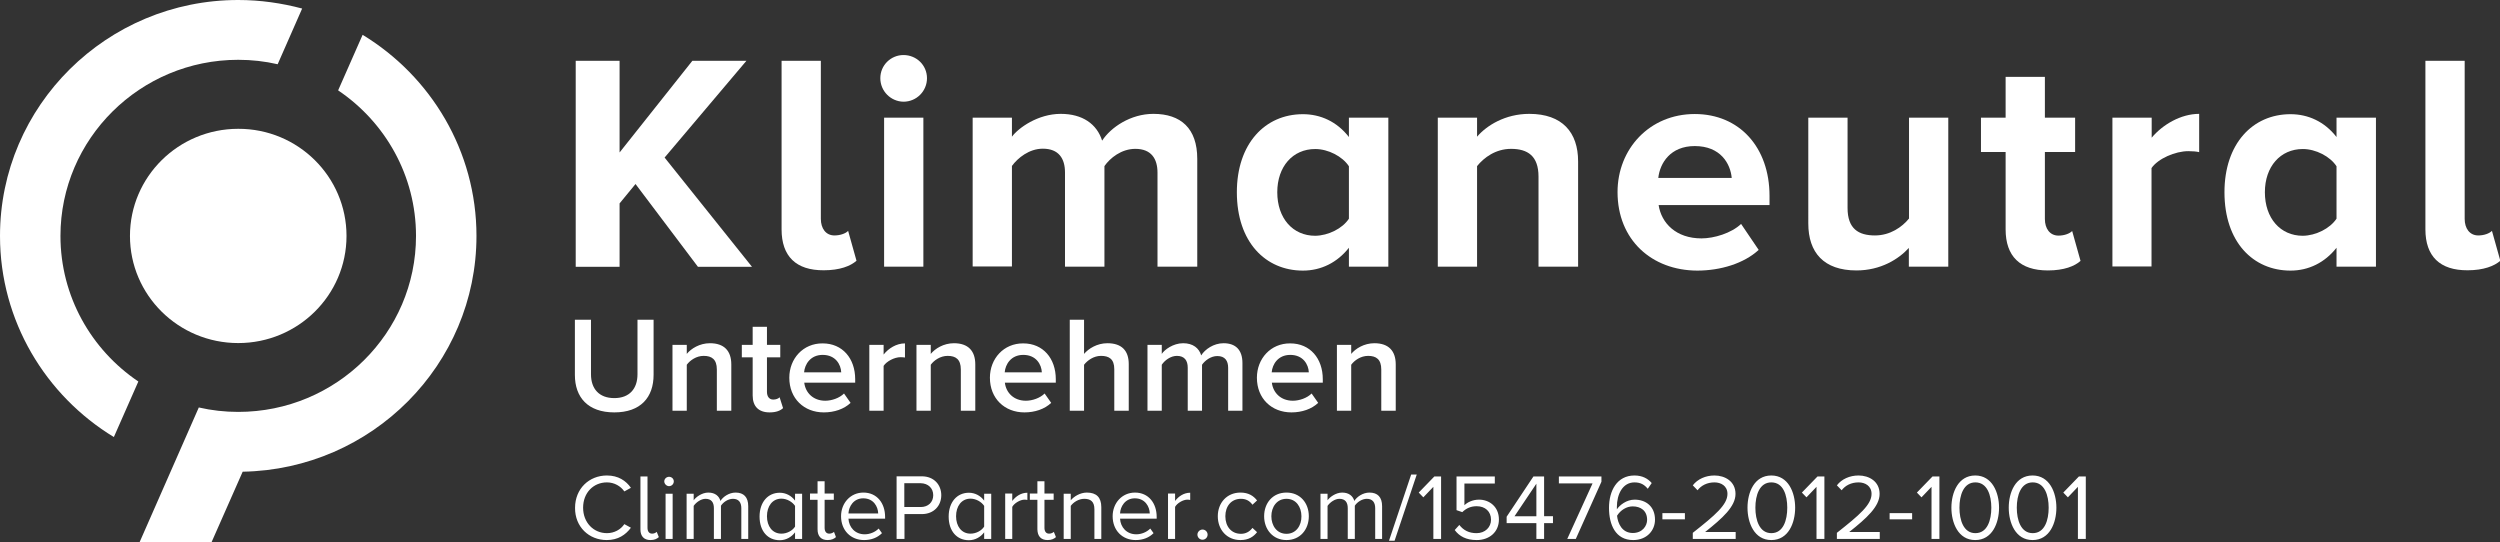 <?xml version="1.0" encoding="utf-8"?>
<!-- Generator: Adobe Illustrator 25.3.1, SVG Export Plug-In . SVG Version: 6.00 Build 0)  -->
<svg version="1.1" id="Ebene_1" xmlns="http://www.w3.org/2000/svg" xmlns:xlink="http://www.w3.org/1999/xlink" x="0px" y="0px"
	 viewBox="0 0 1521.6 330" style="enable-background:new 0 0 1521.6 330;" xml:space="preserve">
<rect x="0" y="0" width="1521.6" height="330" fill="#333333" stroke="none"/>
<style type="text/css">
	.st0{fill:#FFFFFF;}
</style>
<g>
	<polygon class="st0" points="424.8,162.4 386.8,112 377.1,123.8 377.1,162.4 350.4,162.4 350.4,37 377.1,37 377.1,92.8 421.4,37 
		454.3,37 404.5,95.9 457.7,162.4 424.8,162.4 	"/>
	<path class="st0" d="M475.7,139.6V37h23.9v96.2c0,5.8,3,10.1,8.3,10.1c3.6,0,7-1.3,8.3-2.8l5.1,18.2c-3.6,3.2-10.1,5.8-19.9,5.8
		C484.5,164.6,475.7,156,475.7,139.6L475.7,139.6z"/>
	<path class="st0" d="M538.1,162.4V71.6h23.9v90.7H538.1L538.1,162.4z M535.8,47.6c0-7.9,6.4-14.1,14.1-14.1
		c7.9,0,14.3,6.2,14.3,14.1c0,7.9-6.4,14.3-14.3,14.3C542.2,61.8,535.8,55.5,535.8,47.6L535.8,47.6z"/>
	<path class="st0" d="M704.5,162.4v-57.3c0-8.5-3.8-14.5-13.5-14.5c-8.5,0-15.4,5.6-18.8,10.5v61.2h-24v-57.3
		c0-8.5-3.8-14.5-13.5-14.5c-8.3,0-15.2,5.6-18.8,10.5v61.2H592V71.6h23.9v11.6c3.9-5.3,15.8-13.9,29.7-13.9
		c13.3,0,22,6.2,25.2,16.3c5.3-8.1,17.3-16.3,31.2-16.3c16.7,0,26.7,8.8,26.7,27.4v65.6H704.5L704.5,162.4z"/>
	<path class="st0" d="M821,133.1v-31.9c-3.9-6-12.6-10.5-20.5-10.5c-13.7,0-23.1,10.7-23.1,26.3c0,15.8,9.4,26.5,23.1,26.5
		C808.4,143.4,817.1,139.1,821,133.1L821,133.1z M821,162.4v-11.6c-7.1,9-16.9,13.9-28,13.9c-22.7,0-40.2-17.3-40.2-47.7
		c0-29.5,17.1-47.5,40.2-47.5c10.7,0,20.7,4.5,28,13.9V71.6h24v90.7H821L821,162.4z"/>
	<path class="st0" d="M936.4,162.4v-54.9c0-12.6-6.6-16.9-16.7-16.9c-9.4,0-16.5,5.3-20.7,10.5v61.2h-23.9V71.6H899v11.6
		c5.8-6.8,17.1-13.9,31.8-13.9c20.1,0,29.7,11.3,29.7,28.9v64.1H936.4L936.4,162.4z"/>
	<path class="st0" d="M1031.5,88.9c-14.8,0-21.2,10.3-22.2,19.4h44.7C1053.2,99.6,1047.2,88.9,1031.5,88.9L1031.5,88.9z
		 M984.5,116.9c0-26.3,19.5-47.5,47-47.5c27.2,0,45.5,20.3,45.5,49.8v5.6h-67.5c1.7,11.1,10.7,20.3,26.1,20.3
		c7.7,0,18.2-3.2,24.1-8.8l10.7,15.8c-9,8.3-23.3,12.6-37.4,12.6C1005.3,164.6,984.5,146,984.5,116.9L984.5,116.9z"/>
	<path class="st0" d="M1161.8,162.4v-11.5c-6.2,6.8-17.1,13.7-31.9,13.7c-19.9,0-29.3-10.9-29.3-28.6V71.6h23.9v55
		c0,12.6,6.6,16.7,16.7,16.7c9.2,0,16.5-5.1,20.7-10.3V71.6h23.9v90.7H1161.8L1161.8,162.4z"/>
	<path class="st0" d="M1220.7,139.6V92.5h-15V71.6h15V46.8h23.9v24.8h18.4v20.9h-18.4v40.8c0,5.8,3,10.1,8.3,10.1
		c3.6,0,6.9-1.3,8.3-2.8l5.1,18.2c-3.6,3.2-10,5.8-19.9,5.8C1229.5,164.6,1220.7,156,1220.7,139.6L1220.7,139.6z"/>
	<path class="st0" d="M1285.7,162.4V71.6h23.9v12.2c6.6-7.9,17.7-14.5,28.9-14.5v23.3c-1.7-0.4-3.8-0.6-6.6-0.6
		c-7.9,0-18.4,4.5-22.4,10.3v59.9H1285.7L1285.7,162.4z"/>
	<path class="st0" d="M1422.1,133.1v-31.9c-3.9-6-12.6-10.5-20.5-10.5c-13.7,0-23.1,10.7-23.1,26.3c0,15.8,9.4,26.5,23.1,26.5
		C1409.5,143.4,1418.1,139.1,1422.1,133.1L1422.1,133.1z M1422.1,162.4v-11.6c-7.1,9-16.9,13.9-28,13.9c-22.7,0-40.2-17.3-40.2-47.7
		c0-29.5,17.1-47.5,40.2-47.5c10.7,0,20.7,4.5,28,13.9V71.6h24v90.7H1422.1L1422.1,162.4z"/>
	<g>
		<path class="st0" d="M1476.2,139.6V37h23.9v96.2c0,5.8,3,10.1,8.3,10.1c3.6,0,6.9-1.3,8.3-2.8l5.1,18.2
			c-3.6,3.2-10.2,5.8-19.9,5.8C1485,164.6,1476.2,156,1476.2,139.6L1476.2,139.6z"/>
		<path class="st0" d="M84.2,232.2c-28.6-19.3-47.4-51.8-47.4-88.6C36.8,84.5,85.3,36.4,145,36.4c8.2,0,16.2,0.9,24,2.7l14.9-33.9
			C171.5,1.9,158.4,0,145,0C65,0,0,64.4,0,143.6c0,51.7,27.8,97.2,69.3,122.4L84.2,232.2L84.2,232.2z"/>
	</g>
	<path class="st0" d="M210.9,143.6c0,36-29.5,65.2-65.9,65.2c-36.4,0-65.9-29.2-65.9-65.2c0-36,29.5-65.2,65.9-65.2
		C181.4,78.3,210.9,107.6,210.9,143.6"/>
	<path class="st0" d="M147.7,287.1c78.7-1.4,142.3-65.2,142.3-143.5c0-51.7-27.8-97.2-69.3-122.4L205.8,55
		c28.6,19.3,47.4,51.8,47.4,88.6c0,59.1-48.5,107.1-108.2,107.1c-8.2,0-16.2-0.9-24-2.7l-36,81.9h43.8L147.7,287.1L147.7,287.1z"/>
	<path class="st0" d="M349.9,228.2c0,13.6,7.9,22.8,24,22.8c16,0,23.9-9.1,23.9-22.9v-33.5H388v33.2c0,8.8-4.9,14.5-14.1,14.5
		c-9.3,0-14.2-5.7-14.2-14.5v-33.2h-9.8V228.2L349.9,228.2z M436.4,250h8.7v-28.2c0-8.2-4.3-12.9-13-12.9c-6.3,0-11.5,3.3-14.1,6.5
		v-5.5h-8.7V250h8.7v-28c2-2.7,5.8-5.4,10.3-5.4c4.9,0,8,2.1,8,8.3V250L436.4,250z M468.4,251c4.1,0,6.6-1.1,8.2-2.6l-2.1-6.6
		c-0.7,0.8-2.2,1.4-3.9,1.4c-2.5,0-3.8-2-3.8-4.7v-21h8.1v-7.6h-8.1v-11h-8.7v11h-6.6v7.6h6.6v23.2C458.1,247.3,461.7,251,468.4,251
		L468.4,251z M480.4,229.9c0,12.7,9,21.1,21,21.1c6.4,0,12.3-2,16.3-5.8l-4-5.7c-2.8,2.8-7.5,4.4-11.4,4.4c-7.5,0-12.1-5-12.8-11h31
		v-2.1c0-12.6-7.7-21.8-19.8-21.8C488.8,208.9,480.4,218.3,480.4,229.9L480.4,229.9z M500.7,216c7.9,0,11.1,5.9,11.3,10.6h-22.6
		C489.8,221.8,493.2,216,500.7,216L500.7,216z M529.1,250h8.7v-27.3c1.8-2.8,6.6-5.3,10.3-5.3c1.1,0,2,0.1,2.7,0.2V209
		c-5.2,0-10,3-13,6.8v-5.9h-8.7V250L529.1,250z M584.9,250h8.7v-28.2c0-8.2-4.3-12.9-13-12.9c-6.3,0-11.5,3.3-14.1,6.5v-5.5h-8.7
		V250h8.7v-28c2-2.7,5.8-5.4,10.3-5.4c4.9,0,8,2.1,8,8.3V250L584.9,250z M602.5,229.9c0,12.7,9,21.1,21,21.1c6.4,0,12.3-2,16.3-5.8
		l-4-5.7c-2.8,2.8-7.5,4.4-11.4,4.4c-7.5,0-12.1-5-12.8-11h31v-2.1c0-12.6-7.7-21.8-19.8-21.8C610.9,208.9,602.5,218.3,602.5,229.9
		L602.5,229.9z M622.8,216c7.9,0,11.1,5.9,11.3,10.6h-22.6C611.9,221.8,615.3,216,622.8,216L622.8,216z M678.3,250h8.7v-28.4
		c0-8.2-4.3-12.7-13-12.7c-6.3,0-11.5,3.3-14.2,6.5v-20.8h-8.7V250h8.7v-28c2.1-2.7,5.9-5.4,10.3-5.4c4.9,0,8.1,1.9,8.1,8.1V250
		L678.3,250z M747.5,250h8.7v-29c0-8.1-4.2-12.1-11.5-12.1c-6,0-11.3,3.7-13.6,7.4c-1.3-4.4-5-7.4-11-7.4c-6.1,0-11.4,4-13,6.5v-5.5
		h-8.7V250h8.7v-28c1.8-2.7,5.4-5.4,9.2-5.4c4.7,0,6.6,2.9,6.6,7.2V250h8.7v-28c1.8-2.6,5.4-5.3,9.3-5.3c4.7,0,6.6,2.9,6.6,7.2V250
		L747.5,250z M765,229.9c0,12.7,9,21.1,21,21.1c6.4,0,12.3-2,16.3-5.8l-4-5.7c-2.8,2.8-7.5,4.4-11.4,4.4c-7.5,0-12.1-5-12.8-11h31
		v-2.1c0-12.6-7.7-21.8-19.8-21.8C773.4,208.9,765,218.3,765,229.9L765,229.9z M785.3,216c7.9,0,11.1,5.9,11.3,10.6H774
		C774.4,221.8,777.8,216,785.3,216L785.3,216z M840.8,250h8.7v-28.2c0-8.2-4.3-12.9-13-12.9c-6.3,0-11.5,3.3-14.1,6.5v-5.5h-8.7V250
		h8.7v-28c2-2.7,5.8-5.4,10.3-5.4c4.9,0,8,2.1,8,8.3V250L840.8,250z"/>
	<path class="st0" d="M369.3,328.7c6.9,0,11.5-3.2,14.7-7.5l-4-2.2c-2.2,3.3-6.1,5.5-10.6,5.5c-8.1,0-14.5-6.4-14.5-15.5
		c0-9.1,6.3-15.4,14.5-15.4c4.5,0,8.4,2.3,10.6,5.5l4-2.2c-3-4.3-7.7-7.5-14.6-7.5c-10.8,0-19.4,8-19.4,19.7
		C349.9,320.7,358.5,328.7,369.3,328.7L369.3,328.7z M395.9,328.7c2.5,0,4-0.8,5.1-1.8l-1.3-3.2c-0.6,0.6-1.6,1.1-2.8,1.1
		c-1.9,0-2.8-1.5-2.8-3.5V290h-4.3v32.3C389.8,326.3,391.9,328.7,395.9,328.7L395.9,328.7z M407.2,295.9c1.6,0,2.9-1.3,2.9-2.9
		c0-1.6-1.3-2.8-2.9-2.8c-1.5,0-2.9,1.2-2.9,2.8C404.3,294.5,405.7,295.9,407.2,295.9L407.2,295.9z M405.1,328h4.3v-27.5h-4.3V328
		L405.1,328z M451.1,328h4.3v-19.9c0-5.5-2.7-8.3-7.7-8.3c-4,0-7.7,2.6-9.2,5.1c-0.8-2.9-3.2-5.1-7.4-5.1c-4,0-7.7,2.9-8.9,4.7v-4
		h-4.3V328h4.3v-20.1c1.5-2.2,4.5-4.3,7.2-4.3c3.6,0,5.1,2.2,5.1,5.7V328h4.3v-20.2c1.4-2.2,4.4-4.2,7.3-4.2c3.5,0,5.1,2.2,5.1,5.7
		V328L451.1,328z M483.9,328h4.3v-27.5h-4.3v4.2c-2.2-3-5.6-4.8-9.3-4.8c-7.2,0-12.3,5.7-12.3,14.5c0,9,5.1,14.4,12.3,14.4
		c3.9,0,7.2-2,9.3-4.8V328L483.9,328z M483.9,320.5c-1.5,2.4-4.8,4.3-8.3,4.3c-5.5,0-8.8-4.5-8.8-10.6c0-6.1,3.3-10.7,8.8-10.7
		c3.4,0,6.7,2,8.3,4.4V320.5L483.9,320.5z M503.7,328.7c2.5,0,4-0.8,5.1-1.8l-1.2-3.2c-0.6,0.6-1.7,1.1-2.9,1.1
		c-1.9,0-2.8-1.5-2.8-3.5v-17.1h5.6v-3.8h-5.6v-7.5h-4.3v7.5H493v3.8h4.6v18C497.6,326.3,499.7,328.7,503.7,328.7L503.7,328.7z
		 M511.9,314.2c0,8.6,5.9,14.5,14,14.5c4.5,0,8.2-1.5,10.9-4.2l-2-2.8c-2.2,2.2-5.4,3.5-8.5,3.5c-5.9,0-9.6-4.3-9.9-9.5h22.3v-1.1
		c0-8.3-4.9-14.8-13.2-14.8C517.6,299.8,511.9,306.2,511.9,314.2L511.9,314.2z M525.4,303.3c6.3,0,9,5.1,9.1,9.2h-18.1
		C516.6,308.3,519.5,303.3,525.4,303.3L525.4,303.3z M545.8,328h4.7v-15.1H561c7.5,0,11.9-5.2,11.9-11.5c0-6.2-4.3-11.5-11.9-11.5
		h-15.3V328L545.8,328z M568,301.4c0,4.3-3.1,7.2-7.6,7.2h-10v-14.5h10C565,294.2,568,297.2,568,301.4L568,301.4z M599,328h4.3
		v-27.5H599v4.2c-2.2-3-5.6-4.8-9.3-4.8c-7.2,0-12.3,5.7-12.3,14.5c0,9,5.1,14.4,12.3,14.4c3.9,0,7.2-2,9.3-4.8V328L599,328z
		 M599,320.5c-1.5,2.4-4.8,4.3-8.3,4.3c-5.5,0-8.8-4.5-8.8-10.6c0-6.1,3.3-10.7,8.8-10.7c3.4,0,6.7,2,8.3,4.4V320.5L599,320.5z
		 M611.8,328h4.3v-19.5c1.2-2.2,4.8-4.4,7.5-4.4c0.7,0,1.2,0.1,1.7,0.2v-4.4c-3.8,0-7,2.1-9.2,5v-4.5h-4.3V328L611.8,328z
		 M637.6,328.7c2.5,0,4-0.8,5.1-1.8l-1.3-3.2c-0.6,0.6-1.7,1.1-2.9,1.1c-1.9,0-2.8-1.5-2.8-3.5v-17.1h5.6v-3.8h-5.6v-7.5h-4.3v7.5
		h-4.6v3.8h4.6v18C631.5,326.3,633.5,328.7,637.6,328.7L637.6,328.7z M666,328h4.3v-19.3c0-6-3-8.9-8.8-8.9c-4.1,0-7.9,2.4-9.8,4.7
		v-4h-4.3V328h4.3v-20.1c1.6-2.2,4.8-4.3,8.2-4.3c3.7,0,6.2,1.5,6.2,6.4V328L666,328z M677.2,314.2c0,8.6,5.9,14.5,14,14.5
		c4.5,0,8.2-1.5,10.9-4.2l-2-2.8c-2.2,2.2-5.4,3.5-8.5,3.5c-5.9,0-9.6-4.3-9.9-9.5H704v-1.1c0-8.3-4.9-14.8-13.2-14.8
		C682.9,299.8,677.2,306.2,677.2,314.2L677.2,314.2z M690.7,303.3c6.3,0,9,5.1,9.1,9.2h-18.1C681.9,308.3,684.8,303.3,690.7,303.3
		L690.7,303.3z M710.9,328h4.3v-19.5c1.2-2.2,4.8-4.4,7.5-4.4c0.7,0,1.2,0.1,1.7,0.2v-4.4c-3.8,0-7,2.1-9.2,5v-4.5h-4.3V328
		L710.9,328z M728.8,325.4c0,1.7,1.4,3.1,3.1,3.1c1.7,0,3.1-1.4,3.1-3.1c0-1.7-1.4-3.1-3.1-3.1C730.3,322.3,728.8,323.7,728.8,325.4
		L728.8,325.4z M741.2,314.2c0,8.2,5.5,14.5,13.8,14.5c5,0,8-2.1,10.1-4.8l-2.8-2.6c-1.8,2.4-4.2,3.6-7,3.6c-5.9,0-9.5-4.5-9.5-10.7
		c0-6.1,3.6-10.6,9.5-10.6c2.9,0,5.2,1.1,7,3.6l2.8-2.6c-2.1-2.7-5.1-4.8-10.1-4.8C746.7,299.8,741.2,306.1,741.2,314.2L741.2,314.2
		z M783,328.7c8.4,0,13.6-6.5,13.6-14.5c0-8-5.2-14.4-13.6-14.4c-8.4,0-13.6,6.4-13.6,14.4C769.4,322.2,774.7,328.7,783,328.7
		L783,328.7z M783,324.9c-5.9,0-9.2-5-9.2-10.7c0-5.6,3.3-10.6,9.2-10.6c5.9,0,9.1,5,9.1,10.6C792.2,319.8,788.9,324.9,783,324.9
		L783,324.9z M836.9,328h4.3v-19.9c0-5.5-2.7-8.3-7.7-8.3c-4,0-7.7,2.6-9.2,5.1c-0.8-2.9-3.2-5.1-7.4-5.1c-4,0-7.7,2.9-8.9,4.7v-4
		h-4.3V328h4.3v-20.1c1.5-2.2,4.5-4.3,7.2-4.3c3.6,0,5.1,2.2,5.1,5.7V328h4.3v-20.2c1.4-2.2,4.4-4.2,7.3-4.2c3.5,0,5.1,2.2,5.1,5.7
		V328L836.9,328z M845.4,329.1h3.4l13.5-40.3h-3.4L845.4,329.1L845.4,329.1z M872.4,328h4.7v-38H873l-9.5,9.8l2.8,2.9l6.1-6.4V328
		L872.4,328z M885.4,322.6c2.8,3.8,7,6.1,13.4,6.1c7.6,0,13.5-4.8,13.5-12.5c0-7.8-5.8-12.1-12.1-12.1c-3.8,0-7.1,1.6-8.9,3.4v-13.2
		h18.5V290h-23.3v20.5l3.5,1.2c2.6-2.5,5.4-3.6,8.8-3.6c5.1,0,8.7,3.2,8.7,8.2c0,4.6-3.6,8.2-8.8,8.2c-4.7,0-8-1.8-10.5-5
		L885.4,322.6L885.4,322.6z M935.1,328h4.7v-9.6h5.4v-4.2h-5.4V290h-6.5l-16.3,24.5v3.9h18.1V328L935.1,328z M935.1,294.4v19.8
		h-13.3L935.1,294.4L935.1,294.4z M953.9,328h5.2l15.6-34.8V290h-25.9v4.2h20.5L953.9,328L953.9,328z M979.3,309.1
		c0,10.3,4,19.6,14.7,19.6c8.3,0,13.3-5.8,13.3-12.4c0-8.1-5.6-12.2-12.4-12.2c-4.9,0-9.1,3.3-10.8,5.9c0-0.5,0-1,0-1.5
		c0-7.5,3.4-14.9,10.7-14.9c4,0,6.2,1.6,8.1,3.9l2.4-3.5c-2.3-2.7-5.7-4.6-10.5-4.6C984.1,289.4,979.3,298.8,979.3,309.1
		L979.3,309.1z M1002.5,316.4c0,3.7-2.9,8-8.7,8c-6.6,0-9.1-5.8-9.6-10.5c2.1-3.4,5.8-5.7,9.5-5.7
		C998.6,308.2,1002.5,310.8,1002.5,316.4L1002.5,316.4z M1011.8,316.1h13.7v-3.8h-13.7V316.1L1011.8,316.1z M1030.3,328h26.1v-4.2
		h-18.6c10.6-8.4,18.5-15.5,18.5-23.2c0-7.6-6.4-11.2-12.8-11.2c-5.4,0-10.3,2.2-13.2,6l2.9,3c2.2-2.9,5.8-4.8,10.3-4.8
		c3.9,0,7.9,2.1,7.9,7c0,6.6-7.4,12.9-21.1,23.7V328L1030.3,328z M1063.6,309c0,9.2,4.1,19.7,14.5,19.7c10.4,0,14.5-10.4,14.5-19.7
		c0-9.3-4.2-19.6-14.5-19.6C1067.7,289.4,1063.6,299.7,1063.6,309L1063.6,309z M1087.8,309c0,7.6-2.4,15.5-9.7,15.5
		c-7.2,0-9.7-7.9-9.7-15.5s2.5-15.4,9.7-15.4C1085.4,293.6,1087.8,301.4,1087.8,309L1087.8,309z M1105.7,328h4.7v-38h-4.2l-9.5,9.8
		l2.8,2.9l6.1-6.4V328L1105.7,328z M1118,328h26.1v-4.2h-18.6c10.6-8.4,18.5-15.5,18.5-23.2c0-7.6-6.4-11.2-12.8-11.2
		c-5.4,0-10.3,2.2-13.2,6l2.9,3c2.2-2.9,5.8-4.8,10.3-4.8c3.9,0,7.9,2.1,7.9,7c0,6.6-7.4,12.9-21.1,23.7V328L1118,328z
		 M1150.1,316.1h13.7v-3.8h-13.7V316.1L1150.1,316.1z M1175.7,328h4.7v-38h-4.2l-9.5,9.8l2.8,2.9l6.1-6.4V328L1175.7,328z
		 M1187.7,309c0,9.2,4.1,19.7,14.5,19.7c10.4,0,14.5-10.4,14.5-19.7c0-9.3-4.2-19.6-14.5-19.6C1191.9,289.4,1187.7,299.7,1187.7,309
		L1187.7,309z M1212,309c0,7.6-2.4,15.5-9.7,15.5c-7.2,0-9.7-7.9-9.7-15.5s2.5-15.4,9.7-15.4C1209.5,293.6,1212,301.4,1212,309
		L1212,309z M1222.6,309c0,9.2,4.1,19.7,14.5,19.7c10.4,0,14.5-10.4,14.5-19.7c0-9.3-4.2-19.6-14.5-19.6
		C1226.7,289.4,1222.6,299.7,1222.6,309L1222.6,309z M1246.9,309c0,7.6-2.4,15.5-9.7,15.5c-7.2,0-9.7-7.9-9.7-15.5
		s2.5-15.4,9.7-15.4C1244.4,293.6,1246.9,301.4,1246.9,309L1246.9,309z M1264.8,328h4.7v-38h-4.2l-9.5,9.8l2.8,2.9l6.1-6.4V328
		L1264.8,328z"/>
</g>
</svg>
